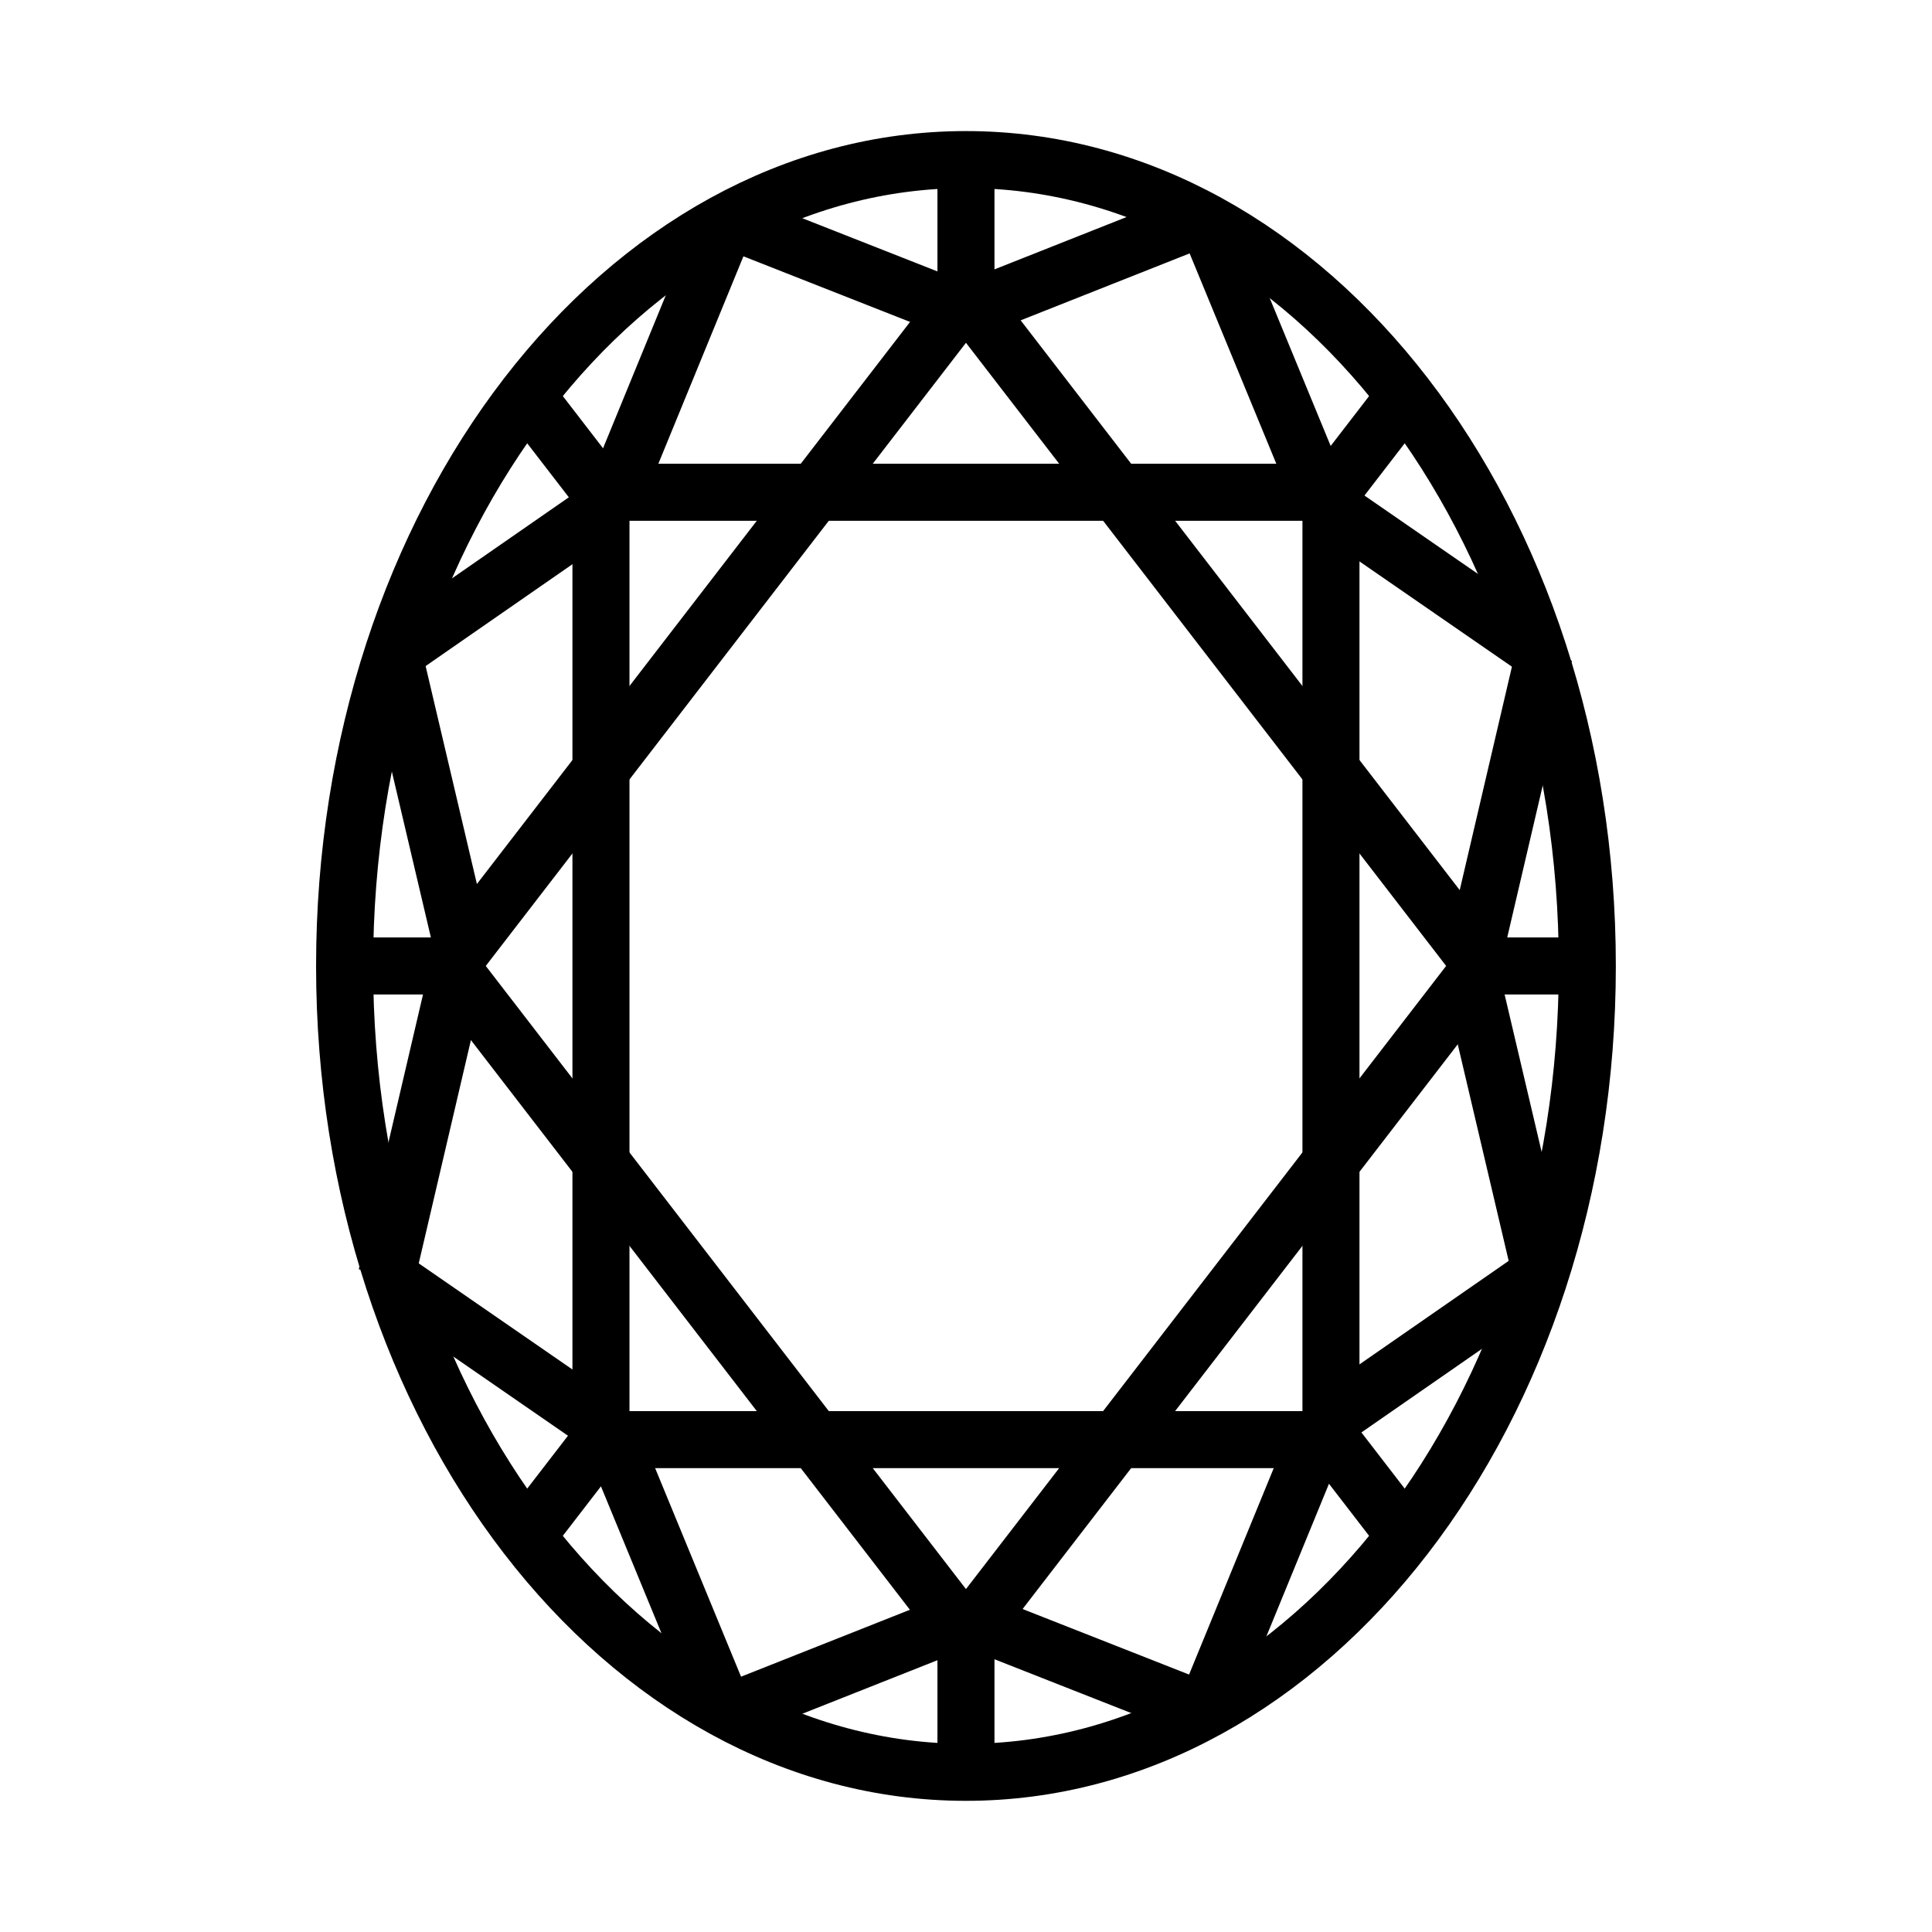 <?xml version="1.0" encoding="UTF-8"?>
<!-- Uploaded to: ICON Repo, www.svgrepo.com, Generator: ICON Repo Mixer Tools -->
<svg width="800px" height="800px" version="1.1" viewBox="144 144 512 512" xmlns="http://www.w3.org/2000/svg">
 <defs>
  <clipPath id="v">
   <path d="m148.09 148.09h503.81v503.81h-503.81z"/>
  </clipPath>
  <clipPath id="k">
   <path d="m148.09 148.09h503.81v503.81h-503.81z"/>
  </clipPath>
  <clipPath id="g">
   <path d="m280 148.09h371.9v343.91h-371.9z"/>
  </clipPath>
  <clipPath id="f">
   <path d="m279 307h372.9v344.9h-372.9z"/>
  </clipPath>
  <clipPath id="e">
   <path d="m148.09 148.09h402.91v342.91h-402.91z"/>
  </clipPath>
  <clipPath id="d">
   <path d="m148.09 148.09h465.91v292.91h-465.91z"/>
  </clipPath>
  <clipPath id="c">
   <path d="m187 148.09h464.9v291.91h-464.9z"/>
  </clipPath>
  <clipPath id="b">
   <path d="m249 148.09h402.9v342.91h-402.9z"/>
  </clipPath>
  <clipPath id="a">
   <path d="m281 148.09h370.9v383.91h-370.9z"/>
  </clipPath>
  <clipPath id="u">
   <path d="m320 148.09h331.9v465.91h-331.9z"/>
  </clipPath>
  <clipPath id="t">
   <path d="m319 186h332.9v465.9h-332.9z"/>
  </clipPath>
  <clipPath id="s">
   <path d="m280 267h371.9v384.9h-371.9z"/>
  </clipPath>
  <clipPath id="r">
   <path d="m249 308h402.9v343.9h-402.9z"/>
  </clipPath>
  <clipPath id="q">
   <path d="m186 358h465.9v293.9h-465.9z"/>
  </clipPath>
  <clipPath id="p">
   <path d="m148.09 359h464.91v292.9h-464.91z"/>
  </clipPath>
  <clipPath id="o">
   <path d="m148.09 308h401.91v343.9h-401.91z"/>
  </clipPath>
  <clipPath id="n">
   <path d="m148.09 268h369.91v383.9h-369.91z"/>
  </clipPath>
  <clipPath id="m">
   <path d="m148.09 186h331.91v465.9h-331.91z"/>
  </clipPath>
  <clipPath id="l">
   <path d="m148.09 148.09h333.91v464.91h-333.91z"/>
  </clipPath>
  <clipPath id="j">
   <path d="m148.09 148.09h372.91v382.91h-372.91z"/>
  </clipPath>
  <clipPath id="i">
   <path d="m148.09 307h372.91v344.9h-372.91z"/>
  </clipPath>
  <clipPath id="h">
   <path d="m148.09 148.09h372.91v344.91h-372.91z"/>
  </clipPath>
 </defs>
 <g clip-path="url(#v)">
  <path transform="matrix(5.038 0 0 5.038 148.09 148.09)" d="m82.685 50c0 23.425-14.634 42.416-32.685 42.416-18.052 0-32.685-18.99-32.685-42.416 0-23.426 14.634-42.417 32.685-42.417 18.051 0 32.685 18.99 32.685 42.417" fill="none" stroke="#000000" stroke-miterlimit="10" stroke-width="3"/>
 </g>
 <path transform="matrix(5.038 0 0 5.038 148.09 148.09)" d="m30.8 25.083h38.4v49.833h-38.4z" fill="none" stroke="#000000" stroke-miterlimit="10" stroke-width="3"/>
 <g clip-path="url(#k)">
  <path transform="matrix(5.038 0 0 5.038 148.09 148.09)" d="m50 14.762 27.152 35.236-27.152 35.237-27.153-35.236z" fill="none" stroke="#000000" stroke-miterlimit="10" stroke-width="3"/>
 </g>
 <path transform="matrix(5.038 0 0 5.038 148.09 148.09)" d="m50 7.5v7.917" fill="none" stroke="#000000" stroke-miterlimit="10" stroke-width="3"/>
 <g clip-path="url(#g)">
  <path transform="matrix(5.038 0 0 5.038 148.09 148.09)" d="m73.157 19.948-4.47 5.802" fill="none" stroke="#000000" stroke-miterlimit="10" stroke-width="3"/>
 </g>
 <path transform="matrix(5.038 0 0 5.038 148.09 148.09)" d="m82.75 50h-6.679" fill="none" stroke="#000000" stroke-miterlimit="10" stroke-width="3"/>
 <g clip-path="url(#f)">
  <path transform="matrix(5.038 0 0 5.038 148.09 148.09)" d="m73.158 80.053-4.663-6.052" fill="none" stroke="#000000" stroke-miterlimit="10" stroke-width="3"/>
 </g>
 <g clip-path="url(#e)">
  <path transform="matrix(5.038 0 0 5.038 148.09 148.09)" d="m31.377 25.583 6.09-14.849" fill="none" stroke="#000000" stroke-miterlimit="10" stroke-width="3"/>
 </g>
 <g clip-path="url(#d)">
  <path transform="matrix(5.038 0 0 5.038 148.09 148.09)" d="m37.467 10.734 12.533 4.934" fill="none" stroke="#000000" stroke-miterlimit="10" stroke-width="3"/>
 </g>
 <g clip-path="url(#c)">
  <path transform="matrix(5.038 0 0 5.038 148.09 148.09)" d="m50.19 15.49 12.398-4.912" fill="none" stroke="#000000" stroke-miterlimit="10" stroke-width="3"/>
 </g>
 <g clip-path="url(#b)">
  <path transform="matrix(5.038 0 0 5.038 148.09 148.09)" d="m62.588 10.578 6.177 14.987" fill="none" stroke="#000000" stroke-miterlimit="10" stroke-width="3"/>
 </g>
 <g clip-path="url(#a)">
  <path transform="matrix(5.038 0 0 5.038 148.09 148.09)" d="m68.969 25.702 11.443 7.902" fill="none" stroke="#000000" stroke-miterlimit="10" stroke-width="3"/>
 </g>
 <g clip-path="url(#u)">
  <path transform="matrix(5.038 0 0 5.038 148.09 148.09)" d="m80.412 33.604-3.8 16.263" fill="none" stroke="#000000" stroke-miterlimit="10" stroke-width="3"/>
 </g>
 <g clip-path="url(#t)">
  <path transform="matrix(5.038 0 0 5.038 148.09 148.09)" d="m76.458 50.074 3.784 16.09" fill="none" stroke="#000000" stroke-miterlimit="10" stroke-width="3"/>
 </g>
 <g clip-path="url(#s)">
  <path transform="matrix(5.038 0 0 5.038 148.09 148.09)" d="m80.242 66.164-11.549 8.011" fill="none" stroke="#000000" stroke-miterlimit="10" stroke-width="3"/>
 </g>
 <g clip-path="url(#r)">
  <path transform="matrix(5.038 0 0 5.038 148.09 148.09)" d="m68.654 74.36-6.091 14.851" fill="none" stroke="#000000" stroke-miterlimit="10" stroke-width="3"/>
 </g>
 <g clip-path="url(#q)">
  <path transform="matrix(5.038 0 0 5.038 148.09 148.09)" d="m62.563 89.211-12.532-4.932" fill="none" stroke="#000000" stroke-miterlimit="10" stroke-width="3"/>
 </g>
 <g clip-path="url(#p)">
  <path transform="matrix(5.038 0 0 5.038 148.09 148.09)" d="m49.743 84.413-12.397 4.912" fill="none" stroke="#000000" stroke-miterlimit="10" stroke-width="3"/>
 </g>
 <g clip-path="url(#o)">
  <path transform="matrix(5.038 0 0 5.038 148.09 148.09)" d="m37.346 89.325-6.175-14.988" fill="none" stroke="#000000" stroke-miterlimit="10" stroke-width="3"/>
 </g>
 <g clip-path="url(#n)">
  <path transform="matrix(5.038 0 0 5.038 148.09 148.09)" d="m30.965 74.2-11.443-7.902" fill="none" stroke="#000000" stroke-miterlimit="10" stroke-width="3"/>
 </g>
 <g clip-path="url(#m)">
  <path transform="matrix(5.038 0 0 5.038 148.09 148.09)" d="m19.522 66.298 3.8-16.262" fill="none" stroke="#000000" stroke-miterlimit="10" stroke-width="3"/>
 </g>
 <g clip-path="url(#l)">
  <path transform="matrix(5.038 0 0 5.038 148.09 148.09)" d="m23.668 49.662-3.785-16.088" fill="none" stroke="#000000" stroke-miterlimit="10" stroke-width="3"/>
 </g>
 <g clip-path="url(#j)">
  <path transform="matrix(5.038 0 0 5.038 148.09 148.09)" d="m19.883 33.574 11.549-8.012" fill="none" stroke="#000000" stroke-miterlimit="10" stroke-width="3"/>
 </g>
 <g clip-path="url(#i)">
  <path transform="matrix(5.038 0 0 5.038 148.09 148.09)" d="m31.506 74-4.664 6.051" fill="none" stroke="#000000" stroke-miterlimit="10" stroke-width="3"/>
 </g>
 <path transform="matrix(5.038 0 0 5.038 148.09 148.09)" d="m23.608 50h-6.358" fill="none" stroke="#000000" stroke-miterlimit="10" stroke-width="3"/>
 <g clip-path="url(#h)">
  <path transform="matrix(5.038 0 0 5.038 148.09 148.09)" d="m31.442 25.917-4.599-5.969" fill="none" stroke="#000000" stroke-miterlimit="10" stroke-width="3"/>
 </g>
 <path transform="matrix(5.038 0 0 5.038 148.09 148.09)" d="m50 83.749v8.751" fill="none" stroke="#000000" stroke-miterlimit="10" stroke-width="3"/>
</svg>